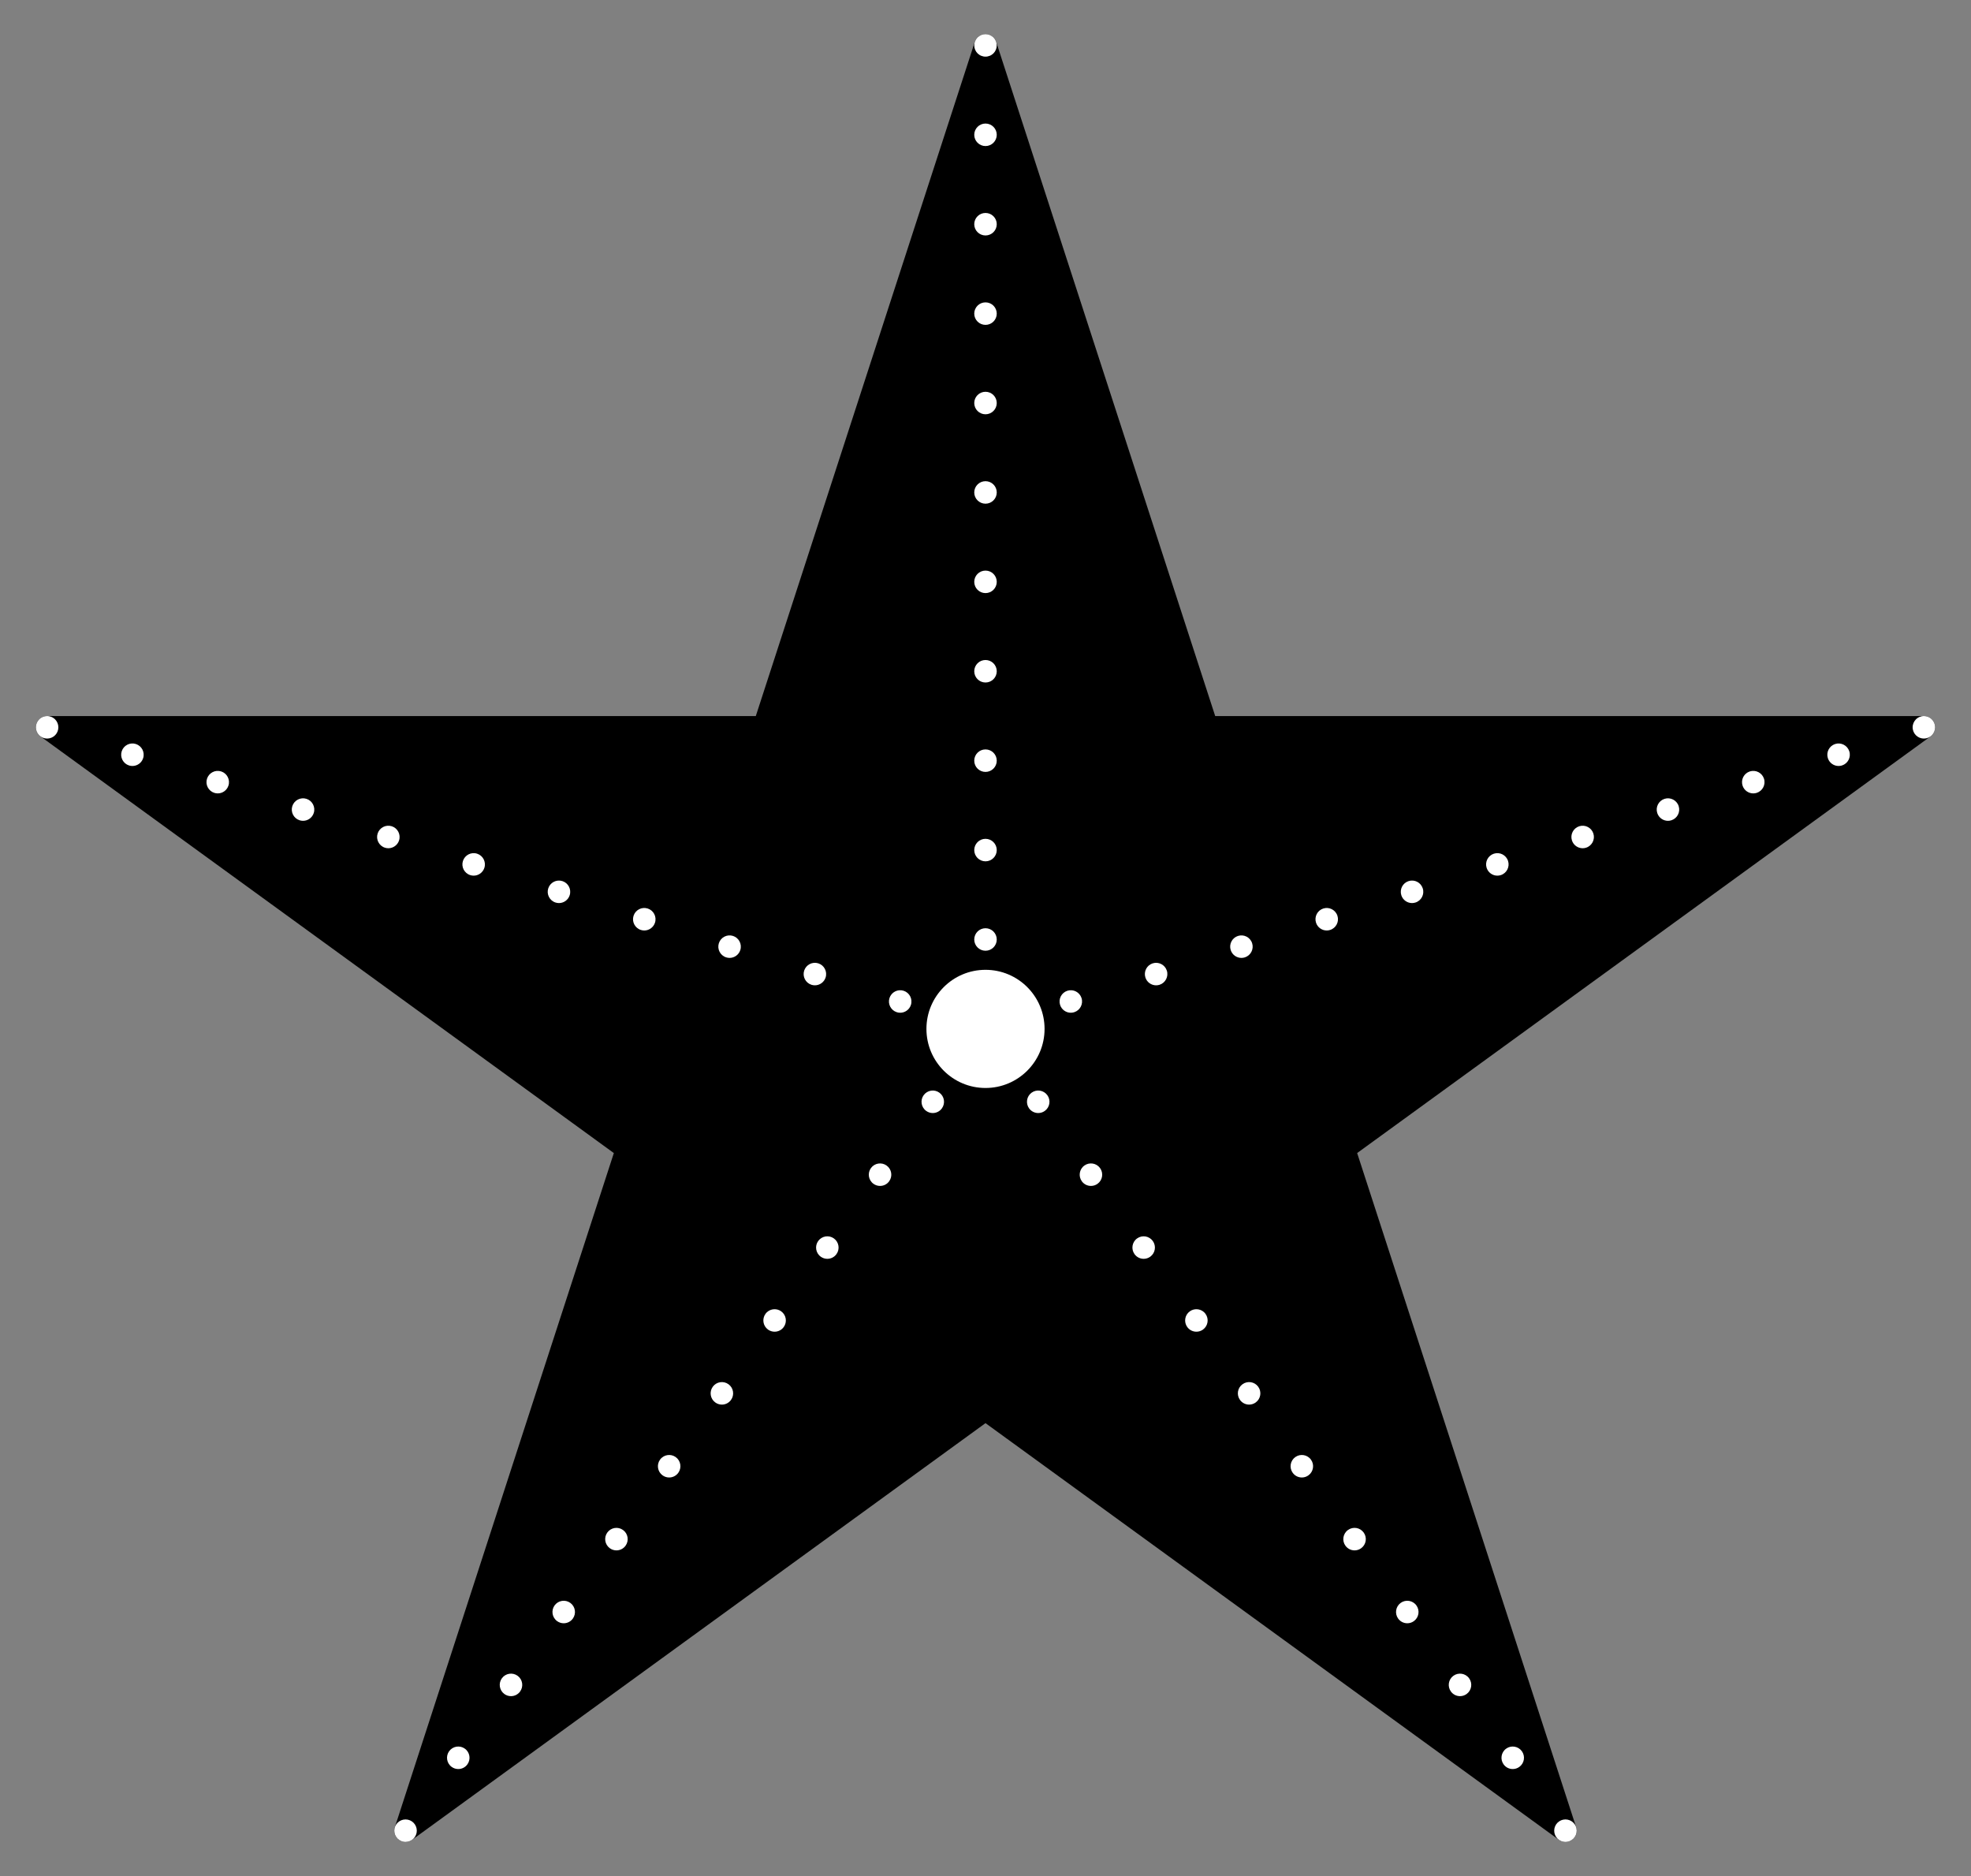 <?xml version="1.0" encoding="utf-8"?>

<!DOCTYPE svg PUBLIC "-//W3C//DTD SVG 1.1//EN" "http://www.w3.org/Graphics/SVG/1.1/DTD/svg11.dtd">
<svg version="1.1" id="Layer_1" xmlns="http://www.w3.org/2000/svg" xmlns:xlink="http://www.w3.org/1999/xlink" x="0px" y="0px"
	 viewBox="0 0 1766.811 1681.361" enable-background="new 0 0 1766.811 1681.361" xml:space="preserve">
<rect x="0" y="0" width="1766.811" height="1681.361" fill="#808080" stroke="none"/>
<g>
	<polygon stroke="#000000" stroke-width="20.172" stroke-linejoin="round" stroke-miterlimit="10" points="883.405,40.681 
		1081.979,651.826 1724.575,651.826 1204.704,1029.535 1403.277,1640.681 883.405,1262.972 363.534,1640.681 562.107,1029.535 
		42.236,651.826 684.832,651.826 	"/>
	<circle fill="#FFFFFF" cx="883.405" cy="922.113" r="52.948"/>
	<g>
		<g>
			<g>
				<path fill="#FFFFFF" d="M1724.571,661.914c-0.65,0-1.32-0.07-1.97-0.2c-0.641-0.13-1.271-0.32-1.88-0.57
					c-0.61-0.26-1.2-0.57-1.74-0.93c-0.561-0.37-1.07-0.79-1.54-1.25c-0.46-0.47-0.88-0.99-1.25-1.54
					c-0.36-0.55-0.68-1.13-0.93-1.74c-0.25-0.61-0.44-1.24-0.57-1.89c-0.14-0.65-0.2-1.31-0.2-1.97s0.061-1.32,0.2-1.97
					c0.13-0.64,0.32-1.28,0.57-1.89c0.25-0.6,0.569-1.19,0.93-1.74c0.37-0.55,0.79-1.06,1.25-1.53c0.47-0.46,0.979-0.89,1.54-1.25
					c0.54-0.37,1.13-0.68,1.74-0.93c0.609-0.25,1.239-0.45,1.88-0.58c3.279-0.66,6.77,0.42,9.109,2.76
					c0.46,0.47,0.881,0.98,1.25,1.53c0.36,0.55,0.681,1.14,0.931,1.74c0.25,0.61,0.439,1.25,0.569,1.89
					c0.131,0.65,0.2,1.31,0.2,1.97s-0.069,1.32-0.2,1.97c-0.13,0.65-0.319,1.28-0.569,1.89c-0.25,0.61-0.57,1.19-0.931,1.74
					c-0.369,0.55-0.79,1.07-1.25,1.54C1729.83,660.834,1727.231,661.914,1724.571,661.914z"/>
			</g>
			<g>
				<path fill="#FFFFFF" d="M950.271,900.624c-1.7-5.3,1.22-10.98,6.52-12.69l0,0c5.3-1.7,10.98,1.22,12.69,6.521l0,0
					c1.7,5.3-1.22,10.979-6.52,12.689l0,0c-1.03,0.33-2.06,0.49-3.09,0.49l0,0C955.611,907.634,951.651,904.904,950.271,900.624z
					 M1026.74,876.054c-1.7-5.3,1.21-10.979,6.521-12.689l0,0c5.3-1.7,10.979,1.22,12.689,6.52l0,0c1.7,5.3-1.22,10.98-6.52,12.69
					l0,0c-1.03,0.329-2.07,0.479-3.09,0.479l0,0C1032.08,883.054,1028.12,880.334,1026.74,876.054z M1103.21,851.484
					c-1.699-5.3,1.221-10.979,6.521-12.689l0,0c5.3-1.7,10.979,1.21,12.68,6.52l0,0c1.71,5.3-1.21,10.98-6.51,12.69l0,0
					c-1.03,0.33-2.07,0.479-3.09,0.479l0,0C1108.551,858.484,1104.591,855.764,1103.21,851.484z M1179.681,826.914
					c-1.7-5.31,1.21-10.98,6.52-12.69l0,0c5.3-1.7,10.98,1.21,12.68,6.52l0,0c1.711,5.3-1.21,10.98-6.51,12.68l0,0
					c-1.029,0.33-2.069,0.49-3.09,0.49l0,0C1185.021,833.914,1181.061,831.194,1179.681,826.914z M1256.151,802.344
					c-1.7-5.31,1.21-10.99,6.52-12.69l0,0c5.301-1.71,10.98,1.21,12.69,6.52l0,0c1.7,5.3-1.22,10.98-6.52,12.68l0,0
					c-1.03,0.33-2.07,0.49-3.091,0.49l0,0C1261.49,809.344,1257.521,806.614,1256.151,802.344z M1332.62,777.774
					c-1.7-5.31,1.21-10.99,6.521-12.69l0,0c5.3-1.71,10.979,1.21,12.68,6.51l0,0c1.71,5.31-1.21,10.99-6.51,12.69l0,0
					c-1.03,0.33-2.07,0.49-3.09,0.49l0,0C1337.96,784.774,1334,782.044,1332.62,777.774z M1409.091,753.194
					c-1.7-5.3,1.22-10.98,6.52-12.69l0,0c5.3-1.7,10.98,1.22,12.69,6.52l0,0c1.699,5.3-1.221,10.99-6.521,12.69l0,0
					c-1.03,0.33-2.07,0.49-3.09,0.49l0,0C1414.431,760.204,1410.46,757.474,1409.091,753.194z M1485.561,728.624
					c-1.7-5.3,1.22-10.98,6.52-12.69l0,0c5.3-1.7,10.98,1.22,12.681,6.52l0,0c1.71,5.3-1.21,10.98-6.511,12.69l0,0
					c-1.029,0.33-2.069,0.49-3.09,0.49l0,0C1490.901,735.634,1486.941,732.904,1485.561,728.624z M1562.031,704.054
					c-1.7-5.3,1.21-10.98,6.521-12.69l0,0c5.3-1.7,10.979,1.22,12.689,6.52l0,0c1.7,5.3-1.22,10.98-6.52,12.69l0,0
					c-1.03,0.33-2.07,0.48-3.091,0.48l0,0C1567.37,711.054,1563.41,708.334,1562.031,704.054z M1638.5,679.484
					c-1.699-5.3,1.221-10.98,6.521-12.69l0,0c5.3-1.7,10.979,1.21,12.689,6.52l0,0c1.7,5.3-1.22,10.98-6.52,12.69l0,0
					c-1.03,0.33-2.07,0.48-3.09,0.48l0,0C1643.841,686.484,1639.88,683.764,1638.5,679.484z"/>
			</g>
			<g>
				<path fill="#FFFFFF" d="M883.401,932.204c-0.65,0-1.32-0.07-1.97-0.2c-0.64-0.13-1.27-0.33-1.88-0.58s-1.2-0.56-1.74-0.93
					c-0.56-0.36-1.07-0.78-1.54-1.25c-0.46-0.46-0.88-0.98-1.25-1.53c-0.36-0.55-0.68-1.13-0.93-1.74
					c-0.25-0.609-0.44-1.25-0.57-1.89c-0.13-0.65-0.2-1.311-0.2-1.97c0-0.66,0.07-1.32,0.2-1.971c0.13-0.64,0.32-1.279,0.57-1.89
					s0.57-1.19,0.93-1.74c0.37-0.55,0.79-1.07,1.25-1.53c2.34-2.34,5.83-3.42,9.11-2.76c0.64,0.13,1.27,0.32,1.88,0.58
					c0.61,0.25,1.2,0.561,1.74,0.92c0.56,0.37,1.07,0.79,1.54,1.26c0.46,0.46,0.88,0.98,1.25,1.53c0.36,0.55,0.68,1.13,0.93,1.74
					s0.44,1.24,0.57,1.89c0.13,0.65,0.2,1.311,0.2,1.971c0,0.659-0.07,1.319-0.2,1.97c-0.13,0.64-0.32,1.28-0.57,1.89
					c-0.26,0.61-0.57,1.19-0.93,1.74c-0.37,0.55-0.79,1.07-1.25,1.53C888.66,931.124,886.061,932.204,883.401,932.204z"/>
			</g>
			<g>
				<path fill="#FFFFFF" d="M873.321,841.984c0-5.57,4.52-10.09,10.08-10.09l0,0c5.57,0,10.09,4.52,10.09,10.09l0,0
					c0,5.57-4.52,10.08-10.09,10.08l0,0C877.841,852.064,873.321,847.554,873.321,841.984z M873.321,761.854
					c0-5.57,4.52-10.09,10.08-10.09l0,0c5.57,0,10.09,4.52,10.09,10.09l0,0c0,5.57-4.52,10.08-10.09,10.08l0,0
					C877.841,771.934,873.321,767.424,873.321,761.854z M873.321,681.724c0-5.57,4.52-10.09,10.08-10.09l0,0
					c5.57,0,10.09,4.52,10.09,10.09l0,0c0,5.57-4.52,10.08-10.09,10.08l0,0C877.841,691.804,873.321,687.294,873.321,681.724z
					 M873.321,601.594c0-5.57,4.52-10.09,10.08-10.09l0,0c5.57,0,10.09,4.52,10.09,10.09l0,0c0,5.57-4.52,10.08-10.09,10.08l0,0
					C877.841,611.674,873.321,607.164,873.321,601.594z M873.321,521.464c0-5.57,4.52-10.09,10.08-10.09l0,0
					c5.57,0,10.09,4.52,10.09,10.09l0,0c0,5.57-4.52,10.08-10.09,10.08l0,0C877.841,531.544,873.321,527.034,873.321,521.464z
					 M873.321,441.334c0-5.57,4.52-10.09,10.08-10.09l0,0c5.57,0,10.09,4.52,10.09,10.09l0,0c0,5.57-4.52,10.08-10.09,10.08l0,0
					C877.841,451.414,873.321,446.904,873.321,441.334z M873.321,361.204c0-5.57,4.52-10.09,10.08-10.09l0,0
					c5.57,0,10.09,4.52,10.09,10.09l0,0c0,5.57-4.52,10.08-10.09,10.08l0,0C877.841,371.284,873.321,366.774,873.321,361.204z
					 M873.321,281.074c0-5.57,4.52-10.09,10.08-10.09l0,0c5.57,0,10.09,4.52,10.09,10.09l0,0c0,5.57-4.52,10.08-10.09,10.08l0,0
					C877.841,291.154,873.321,286.644,873.321,281.074z M873.321,200.944c0-5.57,4.52-10.09,10.08-10.09l0,0
					c5.57,0,10.09,4.52,10.09,10.09l0,0c0,5.57-4.52,10.08-10.09,10.08l0,0C877.841,211.024,873.321,206.514,873.321,200.944z
					 M873.321,120.814c0-5.57,4.52-10.09,10.08-10.09l0,0c5.57,0,10.09,4.52,10.09,10.09l0,0c0,5.57-4.52,10.08-10.09,10.08l0,0
					C877.841,130.894,873.321,126.384,873.321,120.814z"/>
			</g>
			<g>
				<path fill="#FFFFFF" d="M883.401,50.764c-0.65,0-1.32-0.06-1.97-0.2c-0.64-0.13-1.27-0.32-1.88-0.57s-1.2-0.56-1.74-0.93
					c-0.56-0.37-1.07-0.79-1.54-1.25c-0.46-0.47-0.88-0.98-1.25-1.53c-0.36-0.55-0.68-1.14-0.93-1.75c-0.25-0.6-0.44-1.24-0.57-1.88
					c-0.13-0.65-0.2-1.32-0.2-1.97c0-0.66,0.07-1.32,0.2-1.97c0.13-0.65,0.32-1.28,0.57-1.89s0.57-1.2,0.93-1.74
					c0.37-0.55,0.79-1.07,1.25-1.54c1.88-1.87,4.48-2.95,7.13-2.95c2.66,0,5.26,1.08,7.14,2.95c0.46,0.47,0.88,0.99,1.25,1.54
					c0.36,0.54,0.68,1.13,0.93,1.74s0.44,1.24,0.57,1.89c0.13,0.65,0.2,1.31,0.2,1.97c0,0.65-0.07,1.32-0.2,1.97
					c-0.13,0.64-0.32,1.28-0.57,1.88c-0.25,0.61-0.57,1.2-0.93,1.75c-0.37,0.55-0.79,1.06-1.25,1.53c-0.47,0.46-0.98,0.88-1.54,1.25
					c-0.54,0.37-1.13,0.68-1.74,0.93c-0.61,0.25-1.24,0.44-1.89,0.57C884.72,50.704,884.061,50.764,883.401,50.764z"/>
			</g>
		</g>
		<g>
			<g>
				<path fill="#FFFFFF" d="M42.231,661.914c-2.65,0-5.25-1.08-7.13-2.96c-1.87-1.87-2.95-4.47-2.95-7.13c0-0.65,0.07-1.32,0.2-1.97
					c0.13-0.64,0.32-1.28,0.57-1.88c0.25-0.61,0.57-1.2,0.93-1.75c0.37-0.55,0.79-1.06,1.25-1.53c2.35-2.34,5.83-3.42,9.11-2.76
					c0.64,0.13,1.27,0.33,1.88,0.58s1.2,0.56,1.74,0.93c0.56,0.36,1.07,0.79,1.54,1.25c0.46,0.47,0.88,0.98,1.25,1.53
					c0.36,0.55,0.68,1.14,0.93,1.75c0.25,0.6,0.44,1.24,0.57,1.88c0.13,0.65,0.2,1.32,0.2,1.97c0,0.66-0.07,1.32-0.2,1.97
					c-0.13,0.65-0.32,1.28-0.57,1.89c-0.25,0.61-0.57,1.19-0.93,1.74c-0.37,0.55-0.79,1.07-1.25,1.53
					c-0.47,0.47-0.98,0.89-1.54,1.26c-0.54,0.36-1.13,0.67-1.74,0.93c-0.61,0.25-1.24,0.44-1.88,0.57
					C43.561,661.844,42.891,661.914,42.231,661.914z"/>
			</g>
			<g>
				<path fill="#FFFFFF" d="M803.851,907.144c-5.3-1.71-8.22-7.39-6.52-12.689l0,0c1.71-5.301,7.39-8.221,12.69-6.521l0,0
					c5.3,1.71,8.22,7.391,6.52,12.69l0,0c-1.38,4.279-5.34,7.01-9.6,7.01l0,0C805.91,907.634,804.871,907.474,803.851,907.144z
					 M727.381,882.575c-5.3-1.71-8.22-7.391-6.52-12.69l0,0c1.71-5.3,7.39-8.22,12.69-6.52l0,0c5.3,1.71,8.22,7.39,6.52,12.689l0,0
					c-1.38,4.28-5.34,7-9.6,7l0,0C729.441,883.054,728.401,882.904,727.381,882.575z M650.91,857.995c-5.3-1.7-8.22-7.38-6.52-12.68
					l0,0c1.71-5.3,7.39-8.22,12.69-6.52l0,0c5.3,1.71,8.22,7.39,6.52,12.689l0,0c-1.38,4.28-5.34,7-9.6,7l0,0
					C652.97,858.484,651.941,858.325,650.91,857.995z M574.441,833.424c-5.3-1.7-8.22-7.38-6.52-12.68l0,0
					c1.71-5.31,7.39-8.22,12.69-6.52l0,0c5.3,1.7,8.22,7.38,6.52,12.69l0,0c-1.38,4.27-5.34,7-9.6,7l0,0
					C576.501,833.914,575.461,833.754,574.441,833.424z M497.97,808.854c-5.3-1.7-8.22-7.38-6.52-12.68l0,0
					c1.71-5.31,7.39-8.22,12.69-6.52l0,0c5.3,1.7,8.22,7.38,6.52,12.69l0,0c-1.38,4.27-5.34,7-9.6,7l0,0
					C500.031,809.344,498.99,809.184,497.97,808.854z M421.501,784.284c-5.3-1.7-8.22-7.38-6.52-12.68l0,0
					c1.71-5.31,7.39-8.23,12.69-6.52l0,0c5.3,1.7,8.22,7.38,6.52,12.69l0,0c-1.38,4.27-5.34,7-9.6,7l0,0
					C423.561,784.774,422.521,784.614,421.501,784.284z M345.031,759.714c-5.3-1.7-8.22-7.38-6.52-12.69l0,0
					c1.71-5.3,7.39-8.22,12.69-6.52l0,0c5.3,1.71,8.22,7.39,6.52,12.69l0,0c-1.38,4.28-5.34,7.01-9.6,7.01l0,0
					C347.091,760.204,346.051,760.044,345.031,759.714z M268.561,735.144c-5.3-1.71-8.22-7.39-6.52-12.69l0,0
					c1.71-5.3,7.39-8.22,12.69-6.52l0,0c5.3,1.71,8.22,7.39,6.52,12.69l0,0c-1.38,4.28-5.34,7-9.6,7l0,0
					C270.621,735.624,269.581,735.474,268.561,735.144z M192.091,710.574c-5.3-1.71-8.22-7.39-6.52-12.69l0,0
					c1.71-5.3,7.39-8.22,12.69-6.52l0,0c5.3,1.71,8.22,7.39,6.52,12.69l0,0c-1.38,4.28-5.34,7-9.6,7l0,0
					C194.16,711.054,193.111,710.904,192.091,710.574z M115.621,686.004c-5.3-1.71-8.22-7.39-6.52-12.69l0,0
					c1.71-5.31,7.39-8.22,12.69-6.52l0,0c5.3,1.71,8.22,7.39,6.52,12.69l0,0c-1.38,4.28-5.34,7-9.6,7l0,0
					C117.68,686.484,116.641,686.334,115.621,686.004z"/>
			</g>
			<g>
				<path fill="#FFFFFF" d="M883.401,932.204c-0.65,0-1.32-0.07-1.97-0.2c-0.64-0.13-1.27-0.33-1.88-0.58s-1.2-0.56-1.74-0.93
					c-0.56-0.36-1.07-0.78-1.54-1.25c-0.46-0.46-0.88-0.98-1.25-1.53c-0.36-0.55-0.68-1.13-0.93-1.74
					c-0.25-0.609-0.44-1.25-0.57-1.89c-0.13-0.65-0.2-1.311-0.2-1.97c0-0.66,0.07-1.32,0.2-1.971c0.13-0.64,0.32-1.279,0.57-1.89
					s0.57-1.19,0.93-1.74c0.37-0.55,0.79-1.07,1.25-1.53c2.34-2.34,5.83-3.42,9.11-2.76c0.64,0.13,1.27,0.32,1.88,0.58
					c0.61,0.25,1.2,0.561,1.74,0.92c0.56,0.37,1.07,0.79,1.54,1.26c0.46,0.46,0.88,0.98,1.25,1.53c0.36,0.55,0.68,1.13,0.93,1.74
					s0.44,1.24,0.57,1.89c0.13,0.65,0.2,1.311,0.2,1.971c0,0.659-0.07,1.319-0.2,1.97c-0.13,0.64-0.32,1.28-0.57,1.89
					c-0.26,0.61-0.57,1.19-0.93,1.74c-0.37,0.55-0.79,1.07-1.25,1.53C888.66,931.124,886.061,932.204,883.401,932.204z"/>
			</g>
			<g>
				<path fill="#FFFFFF" d="M404.881,1583.524c-4.51-3.26-5.52-9.569-2.26-14.08l0,0c3.27-4.51,9.57-5.529,14.09-2.26l0,0
					c4.51,3.26,5.52,9.57,2.25,14.08l0,0c-1.97,2.73-5.05,4.18-8.17,4.18l0,0C408.74,1585.444,406.671,1584.814,404.881,1583.524z
					 M452.14,1518.204c-4.51-3.271-5.52-9.57-2.26-14.09l0,0c3.27-4.511,9.57-5.521,14.09-2.261l0,0
					c4.51,3.271,5.52,9.58,2.26,14.09l0,0c-1.98,2.721-5.06,4.171-8.18,4.171l0,0C456.001,1520.115,453.93,1519.495,452.14,1518.204
					z M499.401,1452.874c-4.51-3.26-5.52-9.57-2.26-14.08l0,0c3.27-4.51,9.57-5.521,14.09-2.26l0,0c4.51,3.27,5.52,9.569,2.26,14.08
					l0,0c-1.97,2.729-5.06,4.18-8.18,4.18l0,0C503.26,1454.794,501.191,1454.174,499.401,1452.874z M546.66,1387.554
					c-4.51-3.27-5.52-9.57-2.26-14.08l0,0c3.27-4.52,9.58-5.53,14.09-2.26l0,0c4.51,3.26,5.52,9.57,2.26,14.08l0,0
					c-1.97,2.729-5.06,4.18-8.18,4.18l0,0C550.521,1389.474,548.45,1388.844,546.66,1387.554z M593.93,1322.224
					c-4.52-3.26-5.53-9.56-2.26-14.08l0,0c3.26-4.51,9.57-5.52,14.08-2.26l0,0c4.51,3.27,5.52,9.57,2.26,14.08l0,0
					c-1.97,2.729-5.05,4.18-8.18,4.18l0,0C597.781,1324.144,595.711,1323.524,593.93,1322.224z M641.191,1256.904
					c-4.52-3.26-5.53-9.569-2.26-14.079l0,0c3.26-4.521,9.57-5.53,14.08-2.261l0,0c4.51,3.261,5.53,9.57,2.26,14.08l0,0
					c-1.97,2.73-5.05,4.181-8.18,4.181l0,0C645.041,1258.825,642.97,1258.194,641.191,1256.904z M688.45,1191.584
					c-4.52-3.271-5.53-9.57-2.26-14.09l0,0c3.26-4.511,9.57-5.521,14.08-2.261l0,0c4.52,3.271,5.53,9.57,2.26,14.091l0,0
					c-1.97,2.72-5.05,4.17-8.18,4.17l0,0C692.301,1193.495,690.231,1192.874,688.45,1191.584z M735.711,1126.254
					c-4.51-3.26-5.53-9.57-2.26-14.08l0,0c3.27-4.51,9.57-5.521,14.08-2.26l0,0c4.51,3.26,5.53,9.569,2.26,14.08l0,0
					c-1.97,2.729-5.05,4.18-8.18,4.18l0,0C739.561,1128.174,737.501,1127.554,735.711,1126.254z M782.97,1060.934
					c-4.51-3.26-5.52-9.569-2.26-14.08l0,0c3.27-4.52,9.57-5.529,14.08-2.26l0,0c4.52,3.26,5.53,9.57,2.26,14.08l0,0
					c-1.97,2.729-5.05,4.17-8.18,4.17l0,0C786.821,1062.844,784.76,1062.224,782.97,1060.934z M830.231,995.604
					c-4.51-3.26-5.52-9.569-2.26-14.08l0,0c3.27-4.51,9.57-5.52,14.08-2.26l0,0c4.52,3.271,5.53,9.57,2.26,14.09l0,0
					c-1.97,2.721-5.05,4.17-8.18,4.17l0,0C834.091,997.524,832.021,996.904,830.231,995.604z"/>
			</g>
			<g>
				<path fill="#FFFFFF" d="M363.531,1650.764c-0.65,0-1.32-0.06-1.97-0.2c-0.64-0.12-1.28-0.319-1.88-0.569
					c-0.61-0.25-1.2-0.57-1.74-0.931c-0.56-0.37-1.07-0.79-1.54-1.25c-1.87-1.88-2.95-4.479-2.95-7.13c0-2.66,1.08-5.26,2.95-7.13
					c0.47-0.47,0.98-0.89,1.53-1.26c0.55-0.36,1.14-0.68,1.75-0.93c0.6-0.25,1.24-0.44,1.88-0.57c1.3-0.26,2.64-0.26,3.94,0
					c0.65,0.13,1.28,0.32,1.89,0.57c0.61,0.25,1.2,0.569,1.74,0.93c0.56,0.37,1.07,0.79,1.54,1.26c1.87,1.87,2.95,4.47,2.95,7.13
					c0,2.65-1.08,5.25-2.96,7.13C368.791,1649.694,366.191,1650.764,363.531,1650.764z"/>
			</g>
		</g>
		<g>
			<g>
				<path fill="#FFFFFF" d="M883.401,932.204c-0.65,0-1.32-0.07-1.97-0.2c-0.64-0.13-1.27-0.33-1.88-0.58s-1.2-0.56-1.74-0.93
					c-0.56-0.36-1.07-0.78-1.54-1.25c-0.46-0.46-0.88-0.98-1.25-1.53c-0.36-0.55-0.68-1.13-0.93-1.74
					c-0.25-0.609-0.44-1.25-0.57-1.89c-0.13-0.65-0.2-1.311-0.2-1.97c0-0.66,0.07-1.32,0.2-1.971c0.13-0.64,0.32-1.279,0.57-1.89
					s0.57-1.19,0.93-1.74c0.37-0.55,0.79-1.07,1.25-1.53c2.34-2.34,5.83-3.42,9.11-2.76c0.64,0.13,1.27,0.32,1.88,0.58
					c0.61,0.25,1.2,0.561,1.74,0.92c0.56,0.37,1.07,0.79,1.54,1.26c0.46,0.46,0.88,0.98,1.25,1.53c0.36,0.55,0.68,1.13,0.93,1.74
					s0.44,1.24,0.57,1.89c0.13,0.65,0.2,1.311,0.2,1.971c0,0.659-0.07,1.319-0.2,1.97c-0.13,0.64-0.32,1.28-0.57,1.89
					c-0.26,0.61-0.57,1.19-0.93,1.74c-0.37,0.55-0.79,1.07-1.25,1.53C888.66,931.124,886.061,932.204,883.401,932.204z"/>
			</g>
			<g>
				<path fill="#FFFFFF" d="M1347.841,1581.264c-3.261-4.51-2.25-10.82,2.26-14.08l0,0c4.51-3.27,10.819-2.25,14.09,2.26l0,0
					c3.26,4.511,2.25,10.82-2.271,14.08l0,0c-1.779,1.29-3.85,1.92-5.899,1.92l0,0
					C1352.891,1585.444,1349.811,1583.995,1347.841,1581.264z M1300.58,1515.944c-3.26-4.51-2.25-10.819,2.261-14.09l0,0
					c4.51-3.26,10.819-2.25,14.079,2.261l0,0c3.271,4.52,2.261,10.819-2.26,14.09l0,0c-1.78,1.29-3.85,1.91-5.899,1.91l0,0
					C1305.641,1520.115,1302.551,1518.664,1300.58,1515.944z M1253.321,1450.615c-3.26-4.511-2.25-10.811,2.26-14.08l0,0
					c4.511-3.261,10.82-2.25,14.08,2.26l0,0c3.271,4.51,2.26,10.82-2.26,14.08l0,0c-1.78,1.3-3.85,1.92-5.9,1.92l0,0
					C1258.37,1454.794,1255.29,1453.344,1253.321,1450.615z M1206.061,1385.294c-3.271-4.51-2.25-10.82,2.26-14.08l0,0
					c4.51-3.271,10.82-2.26,14.08,2.26l0,0c3.27,4.51,2.26,10.811-2.26,14.08l0,0c-1.78,1.29-3.851,1.92-5.9,1.92l0,0
					C1211.111,1389.474,1208.031,1388.024,1206.061,1385.294z M1158.801,1319.964c-3.271-4.51-2.261-10.811,2.26-14.08l0,0
					c4.51-3.26,10.819-2.25,14.08,2.26l0,0c3.27,4.521,2.25,10.82-2.261,14.08l0,0c-1.789,1.3-3.85,1.92-5.899,1.92l0,0
					C1163.851,1324.144,1160.771,1322.694,1158.801,1319.964z M1111.54,1254.644c-3.27-4.51-2.26-10.819,2.261-14.08l0,0
					c4.51-3.27,10.819-2.26,14.079,2.261l0,0c3.261,4.51,2.261,10.819-2.26,14.079l0,0c-1.79,1.29-3.859,1.921-5.899,1.921l0,0
					C1116.591,1258.825,1113.511,1257.374,1111.54,1254.644z M1064.281,1189.325c-3.27-4.521-2.26-10.82,2.26-14.091l0,0
					c4.511-3.26,10.811-2.25,14.08,2.261l0,0c3.271,4.52,2.25,10.819-2.26,14.09l0,0c-1.79,1.29-3.86,1.91-5.9,1.91l0,0
					C1069.33,1193.495,1066.25,1192.044,1064.281,1189.325z M1017.011,1123.995c-3.261-4.511-2.25-10.82,2.26-14.08l0,0
					c4.52-3.261,10.82-2.25,14.09,2.26l0,0c3.26,4.51,2.25,10.82-2.26,14.08l0,0c-1.79,1.3-3.86,1.92-5.91,1.92l0,0
					C1022.071,1128.174,1018.99,1126.724,1017.011,1123.995z M969.75,1058.674c-3.26-4.51-2.25-10.82,2.261-14.08l0,0
					c4.52-3.27,10.819-2.26,14.09,2.26l0,0c3.26,4.511,2.25,10.82-2.26,14.08l0,0c-1.79,1.29-3.86,1.91-5.91,1.91l0,0
					C974.811,1062.844,971.731,1061.404,969.75,1058.674z M922.49,993.354c-3.26-4.52-2.25-10.819,2.26-14.09l0,0
					c4.52-3.26,10.82-2.25,14.09,2.26l0,0c3.26,4.511,2.25,10.82-2.26,14.08l0,0c-1.79,1.3-3.86,1.92-5.91,1.92l0,0
					C927.551,997.524,924.47,996.075,922.49,993.354z"/>
			</g>
			<g>
				<path fill="#FFFFFF" d="M1403.281,1650.764c-0.66,0-1.32-0.06-1.97-0.2c-0.65-0.12-1.28-0.319-1.891-0.569
					c-0.609-0.25-1.199-0.57-1.739-0.931c-0.561-0.37-1.07-0.79-1.54-1.25c-1.87-1.88-2.95-4.479-2.95-7.13
					c0-2.66,1.08-5.26,2.95-7.13c0.47-0.47,0.979-0.89,1.54-1.26c0.54-0.36,1.13-0.68,1.739-0.93c0.61-0.25,1.24-0.44,1.891-0.57
					c1.3-0.271,2.64-0.271,3.939,0c0.641,0.13,1.28,0.32,1.88,0.57c0.61,0.25,1.2,0.569,1.74,0.93c0.561,0.37,1.07,0.79,1.54,1.26
					c1.88,1.87,2.95,4.47,2.95,7.13c0,2.65-1.07,5.25-2.95,7.13c-0.47,0.46-0.979,0.88-1.54,1.25c-0.54,0.36-1.13,0.681-1.74,0.931
					c-0.6,0.25-1.239,0.449-1.88,0.569C1404.601,1650.704,1403.931,1650.764,1403.281,1650.764z"/>
			</g>
		</g>
	</g>
</g>
</svg>
